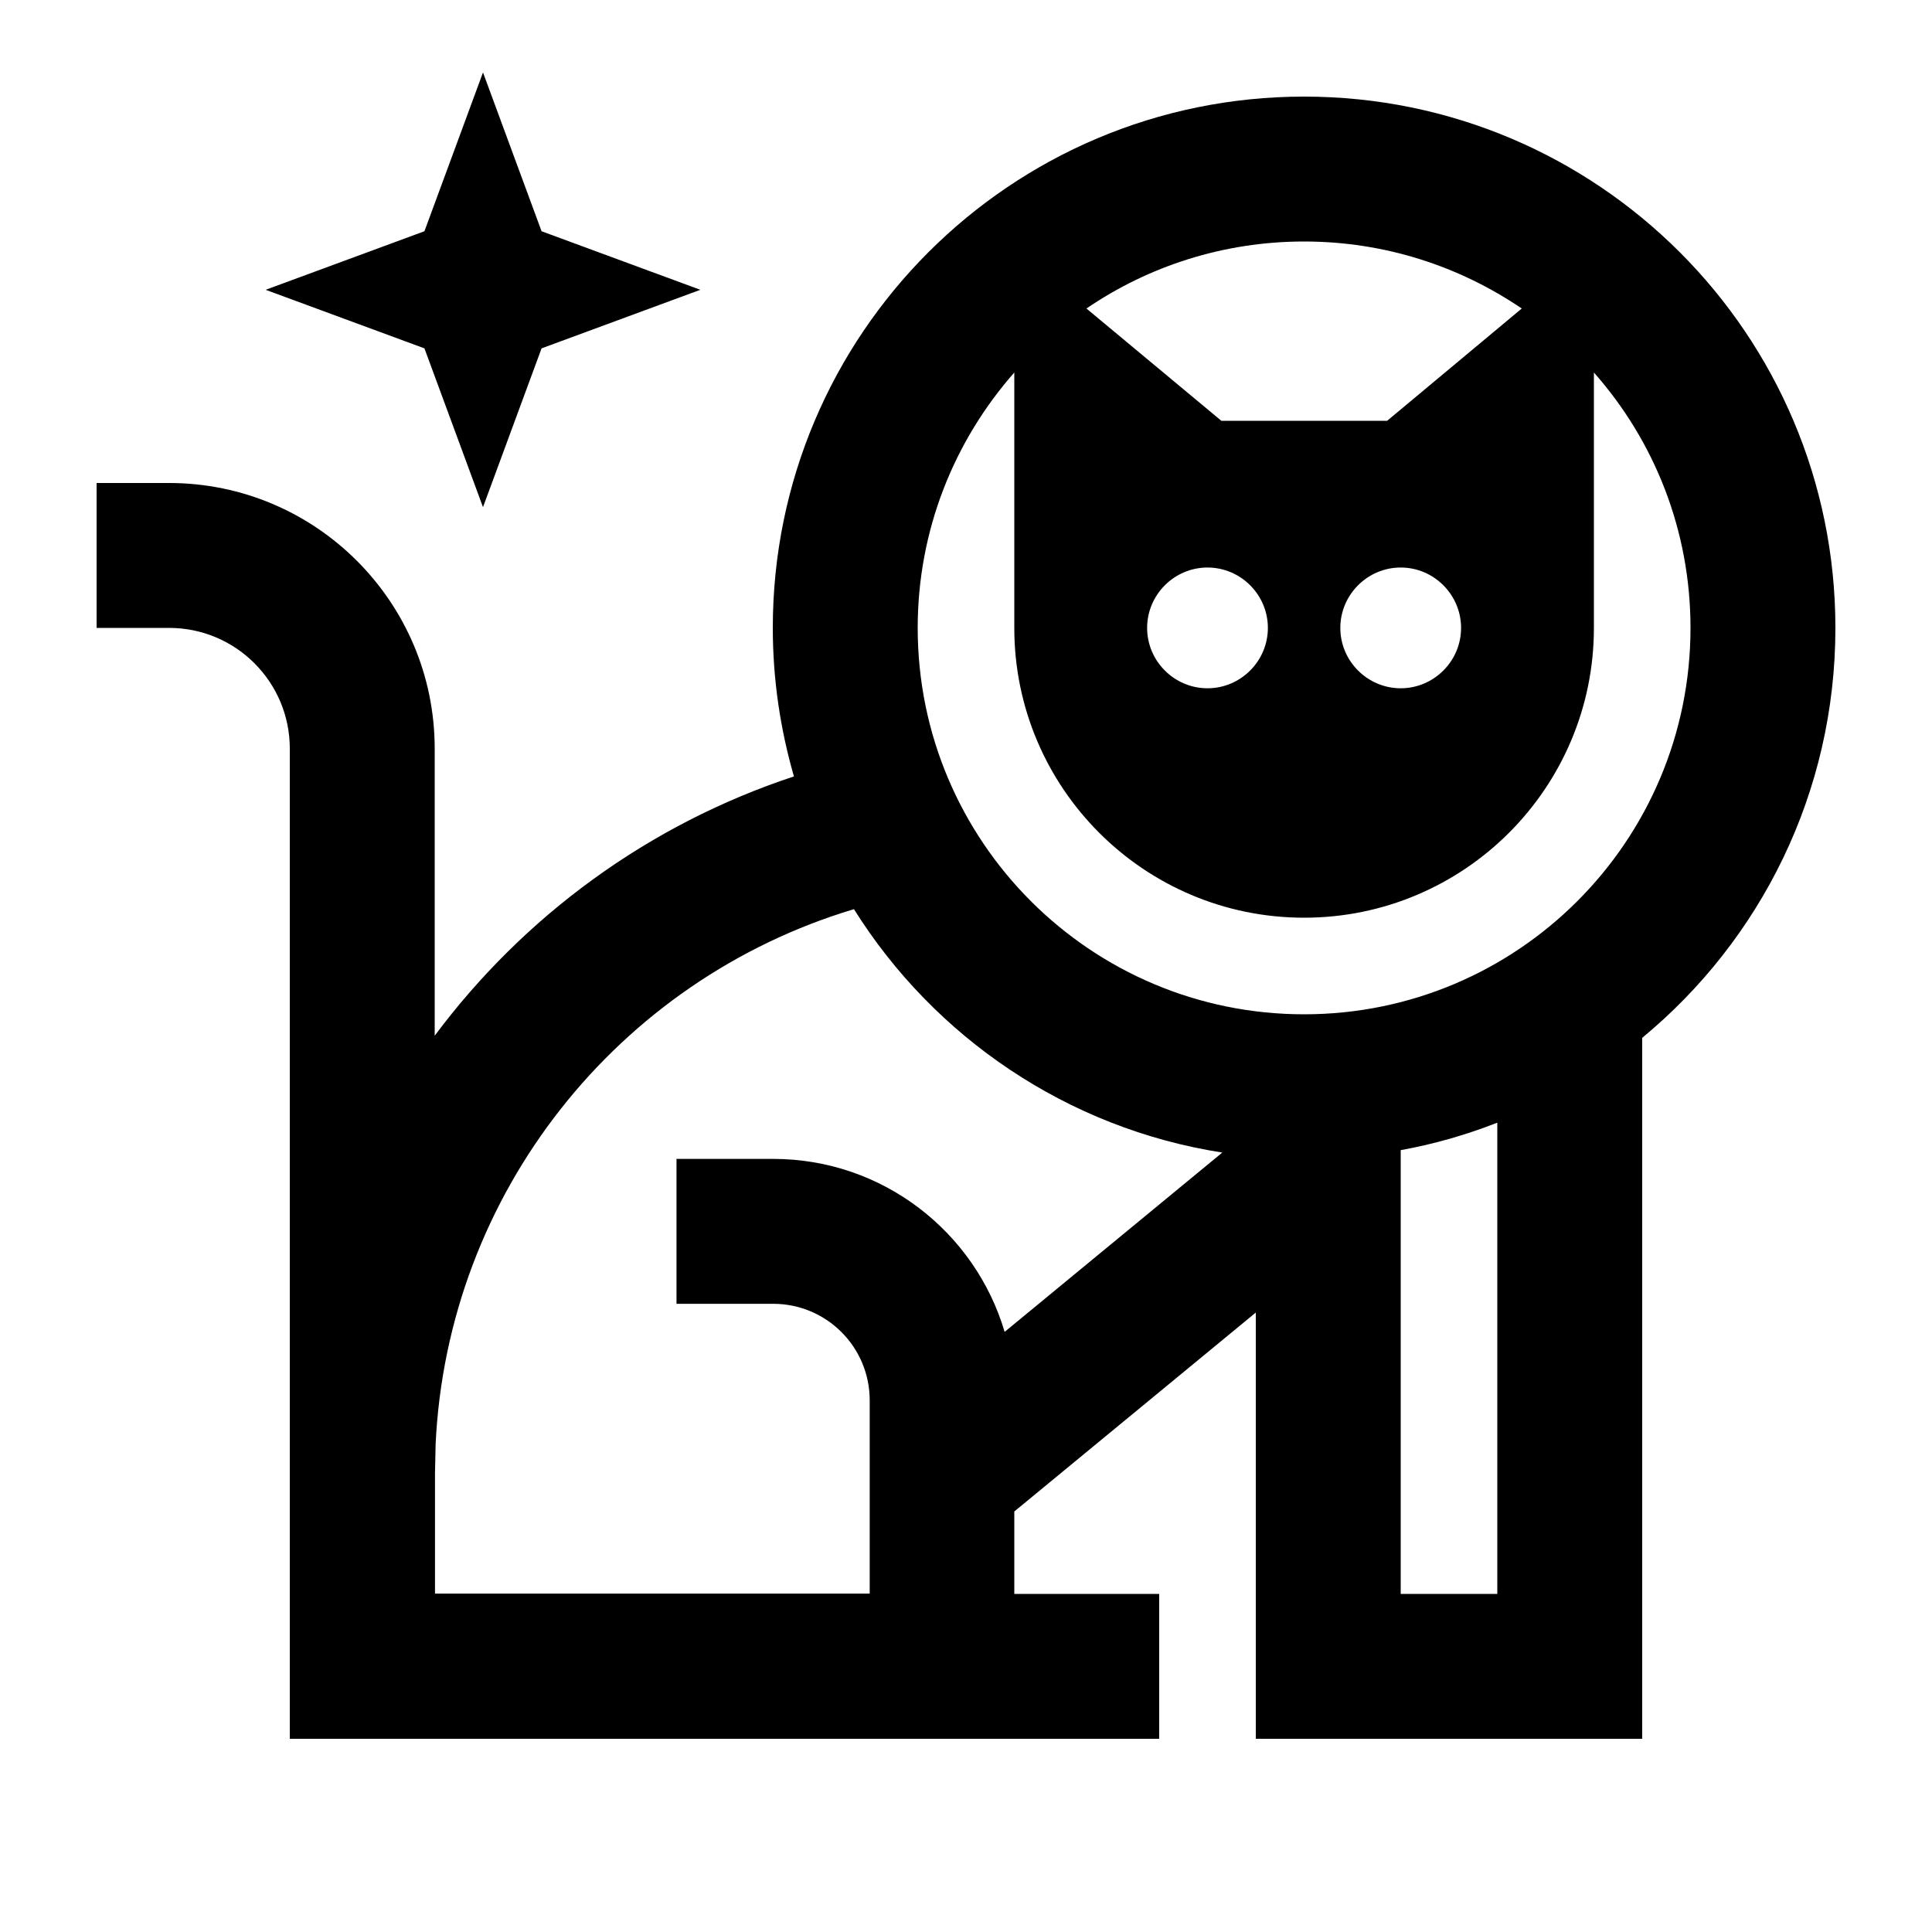 <svg xmlns="http://www.w3.org/2000/svg" viewBox="0 0 640 640"><!--! Font Awesome Pro 7.1.0 by @fontawesome - https://fontawesome.com License - https://fontawesome.com/license (Commercial License) Copyright 2025 Fonticons, Inc. --><path fill="currentColor" d="M432 32C529.2 32 608 110.8 608 208C608 262.7 583.1 311.5 544 343.8L544 576L416 576L416 434.8L336 500.7L336 528L384 528L384 576L96 576L96 248C96 225.9 78.1 208 56 208L32 208L32 160L56 160C104.6 160 144 199.4 144 248L144 343.1C173.5 303.5 214.8 273.1 263 257.2C258.5 241.6 256 225.1 256 208C256 110.8 334.8 32 432 32zM282.8 301.2C204.8 324.6 148.2 395.1 144.3 478.5L144.1 487.9L144.1 527.9L288.1 527.9L288.1 463.9C288.1 446.2 273.8 431.9 256.1 431.9L224.1 431.9L224.1 383.9L256.1 383.9C292.4 383.9 323 408.1 332.8 441.2L404.9 381.8C353.5 373.8 309.4 343.5 282.9 301.2zM496 371.9C485.8 375.9 475.1 379 464 381L464 528L496 528L496 371.9zM528 208C528 261 485 304 432 304C379 304 336 261 336 208L336 123.4C316.1 146 304 175.6 304 208C304 278.7 361.3 336 432 336C502.7 336 560 278.7 560 208C560 175.5 547.9 145.9 528 123.4L528 208zM400 188C389 188 380 197 380 208C380 219 389 228 400 228C411 228 420 219 420 208C420 197 411 188 400 188zM464 188C453 188 444 197 444 208C444 219 453 228 464 228C475 228 484 219 484 208C484 197 475 188 464 188zM179.4 76.6L232 96L179.4 115.4L160 168L140.6 115.4L88 96L140.6 76.6L160 24L179.4 76.6zM432 80C405.3 80 380.4 88.2 359.9 102.2L404.6 139.4L459.5 139.4L504.1 102.2C483.5 88.2 458.7 80 432 80z"/></svg>